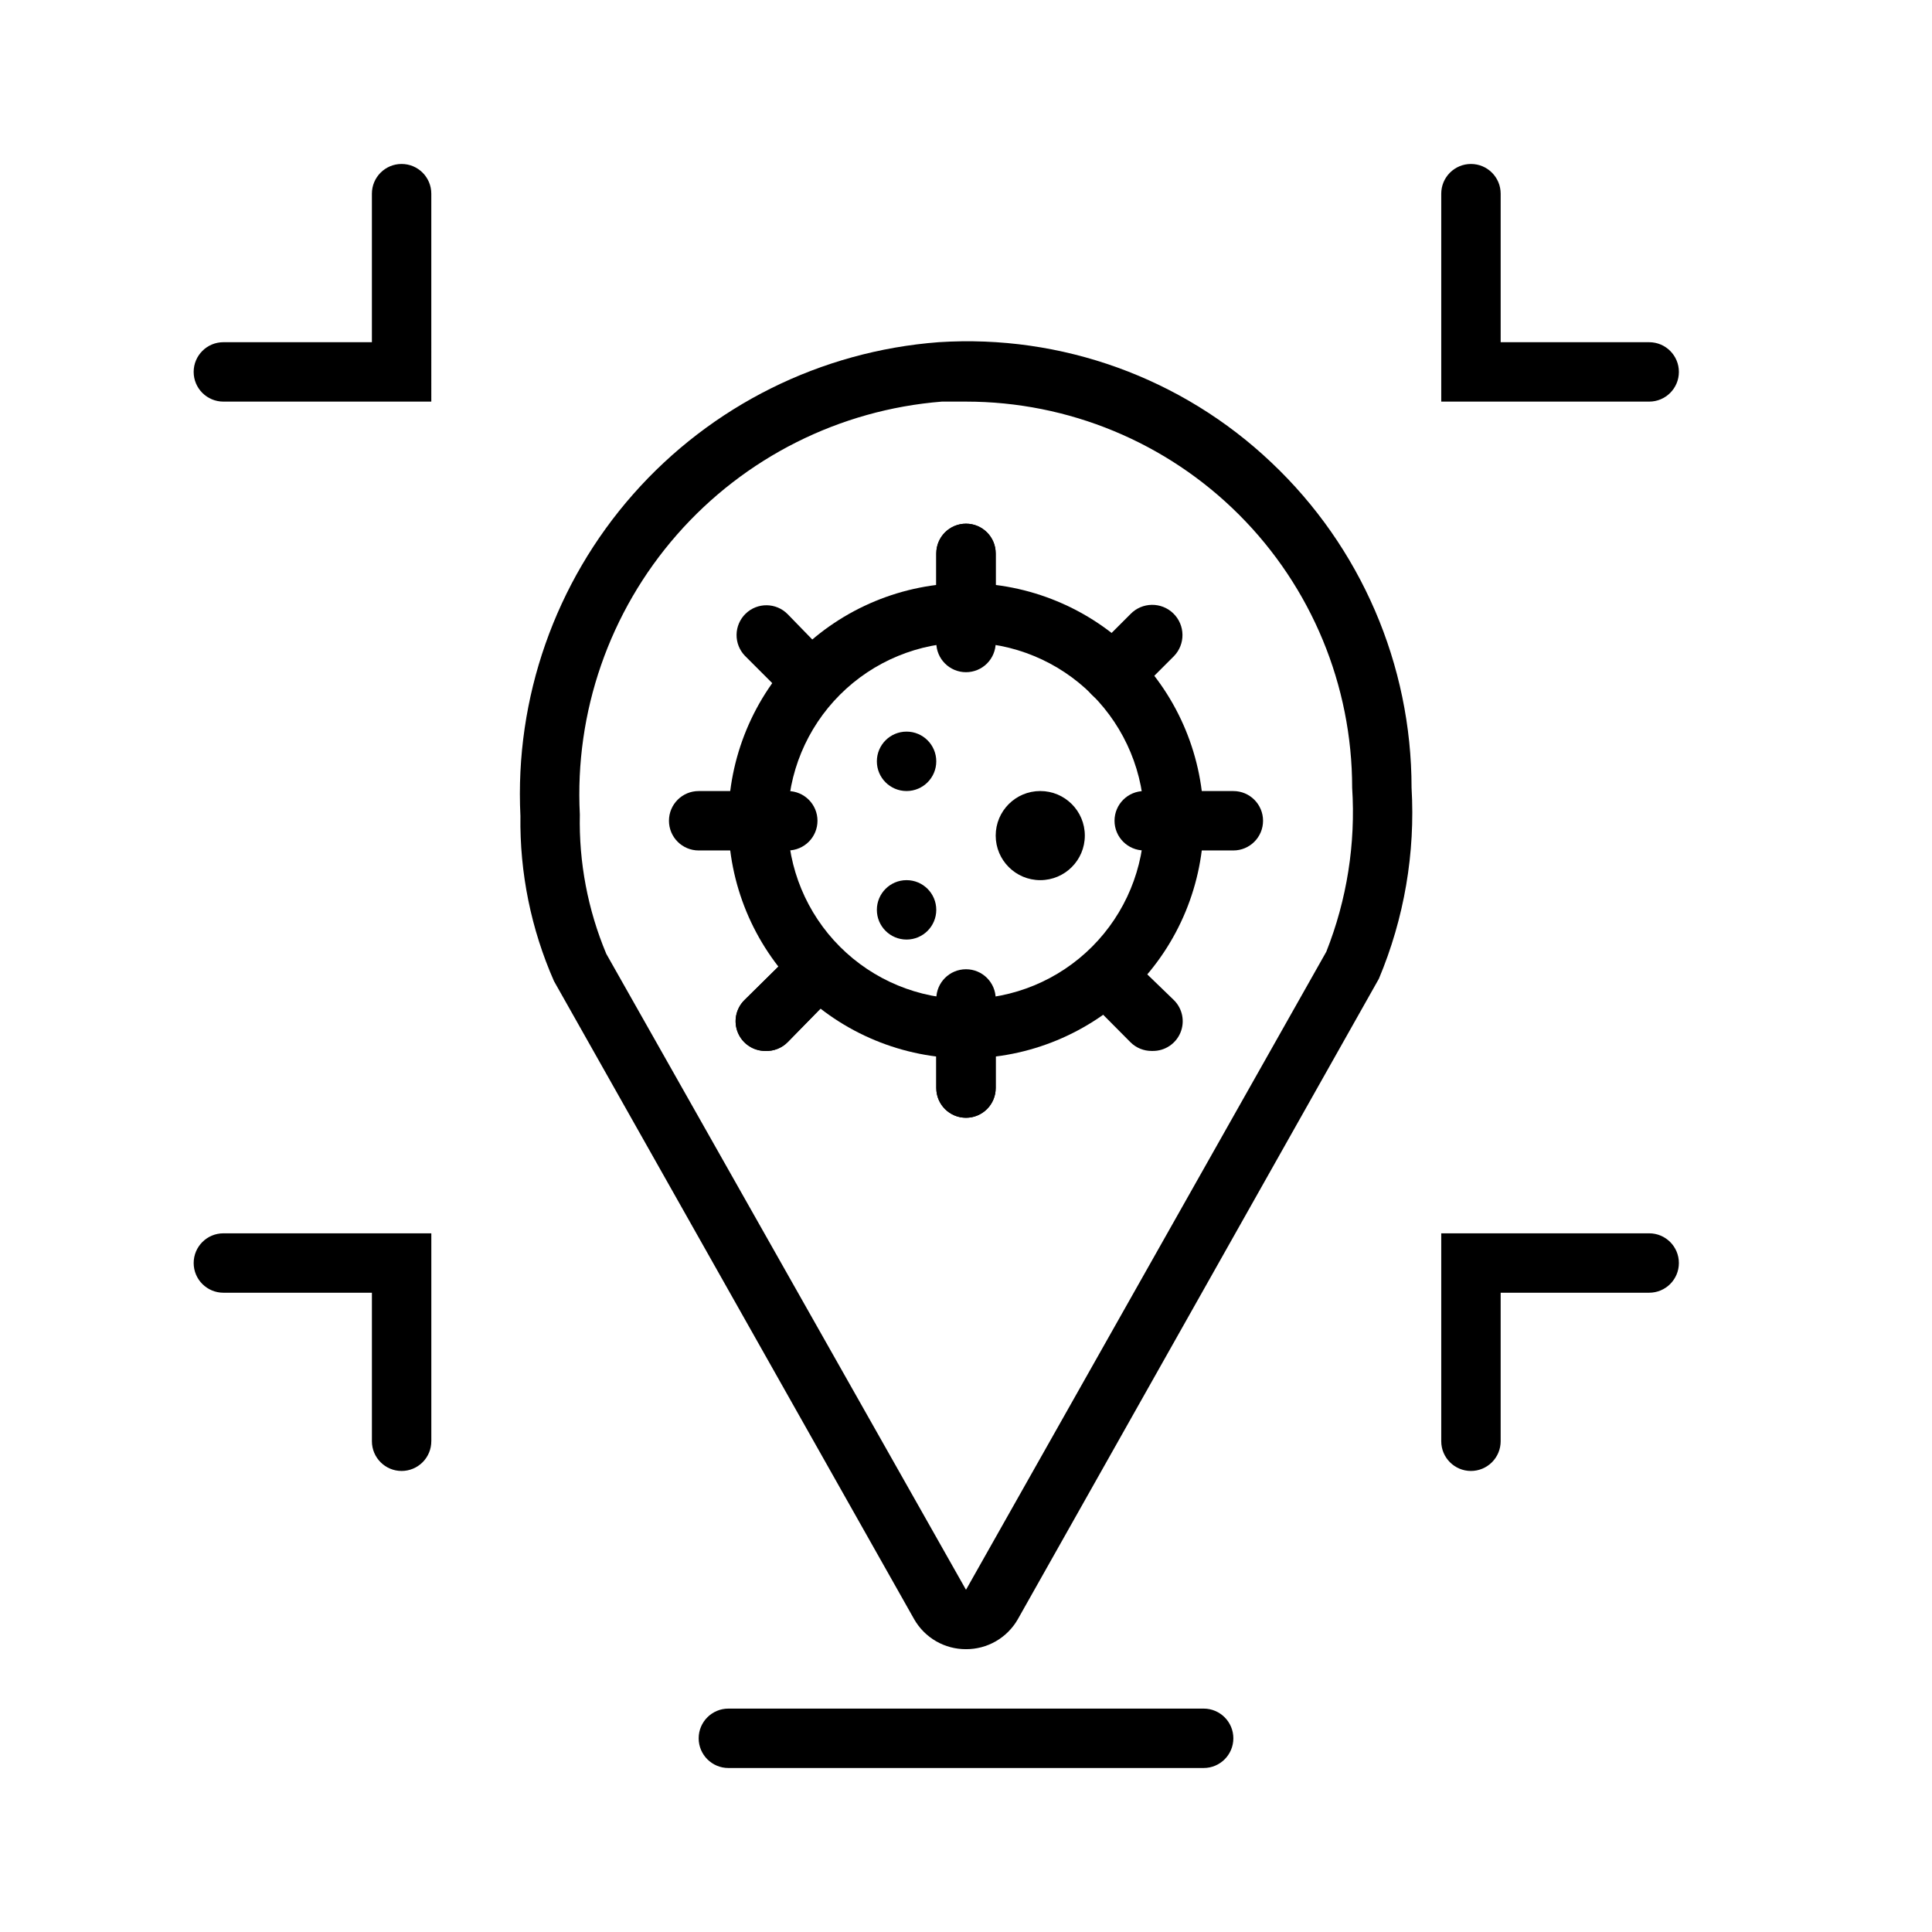 <?xml version="1.0" encoding="UTF-8"?>
<!-- Uploaded to: ICON Repo, www.iconrepo.com, Generator: ICON Repo Mixer Tools -->
<svg fill="#000000" width="800px" height="800px" version="1.1" viewBox="144 144 512 512" xmlns="http://www.w3.org/2000/svg">
 <g>
  <path d="m400 314.27c-4.348 0-7.875-3.527-7.875-7.875v-15.742c0-4.348 3.527-7.871 7.875-7.871s7.871 3.523 7.871 7.871v15.742c0 2.09-0.828 4.09-2.305 5.566-1.477 1.477-3.481 2.309-5.566 2.309z"/>
  <path d="m400 424.48c-16.703 0-32.723-6.637-44.531-18.445-11.812-11.809-18.445-27.828-18.445-44.531s6.633-32.719 18.445-44.531c11.809-11.809 27.828-18.445 44.531-18.445 16.699 0 32.719 6.637 44.531 18.445 11.809 11.812 18.445 27.828 18.445 44.531s-6.637 32.723-18.445 44.531c-11.812 11.809-27.832 18.445-44.531 18.445zm0-110.21c-12.527 0-24.543 4.977-33.398 13.832-8.859 8.859-13.836 20.871-13.836 33.398s4.977 24.539 13.836 33.398c8.855 8.859 20.871 13.836 33.398 13.836 12.523 0 24.539-4.977 33.398-13.836 8.855-8.859 13.832-20.871 13.832-33.398s-4.977-24.539-13.832-33.398c-8.859-8.855-20.875-13.832-33.398-13.832z"/>
  <path d="m400 440.22c-4.348 0-7.875-3.523-7.875-7.871v-15.742c0-4.348 3.527-7.871 7.875-7.871s7.871 3.523 7.871 7.871v15.742c0 2.09-0.828 4.09-2.305 5.566-1.477 1.477-3.481 2.305-5.566 2.305z"/>
  <path d="m400 322.14c-4.348 0-7.875-3.523-7.875-7.871v-23.617c0-4.348 3.527-7.871 7.875-7.871s7.871 3.523 7.871 7.871v23.617c0 2.086-0.828 4.09-2.305 5.566-1.477 1.477-3.481 2.305-5.566 2.305z"/>
  <path d="m400 440.22c-4.348 0-7.875-3.523-7.875-7.871v-23.617 0.004c0-4.348 3.527-7.875 7.875-7.875s7.871 3.527 7.871 7.875v23.617-0.004c0 2.09-0.828 4.09-2.305 5.566-1.477 1.477-3.481 2.305-5.566 2.305z"/>
  <path d="m470.85 369.38h-23.617c-4.348 0-7.871-3.523-7.871-7.871s3.523-7.871 7.871-7.871h23.617c4.348 0 7.871 3.523 7.871 7.871s-3.523 7.871-7.871 7.871z"/>
  <path d="m352.77 369.38h-23.617c-4.348 0-7.871-3.523-7.871-7.871s3.523-7.871 7.871-7.871h23.617c4.348 0 7.871 3.523 7.871 7.871s-3.523 7.871-7.871 7.871z"/>
  <path d="m346.86 422.51c-3.199 0.02-6.09-1.898-7.316-4.852s-0.543-6.356 1.727-8.609l11.492-11.336c3.125-2.676 7.781-2.492 10.688 0.414s3.086 7.562 0.414 10.688l-11.102 11.336c-1.547 1.582-3.691 2.438-5.902 2.359z"/>
  <path d="m438.96 330.41c-3.199 0.02-6.09-1.898-7.316-4.856-1.227-2.953-0.543-6.356 1.727-8.605l10.234-10.234c3.086-3.172 8.164-3.242 11.336-0.156 3.172 3.086 3.246 8.16 0.156 11.336l-10.234 10.234v-0.004c-1.559 1.555-3.703 2.383-5.902 2.285z"/>
  <path d="m346.86 422.51c-3.199 0.02-6.09-1.898-7.316-4.852s-0.543-6.356 1.727-8.609l11.492-11.336c3.125-2.676 7.781-2.492 10.688 0.414s3.086 7.562 0.414 10.688l-11.102 11.336c-1.547 1.582-3.691 2.438-5.902 2.359z"/>
  <path d="m449.2 422.51c-2.094 0.012-4.106-0.809-5.59-2.281l-11.336-11.414c-2.676-3.125-2.496-7.781 0.414-10.688 2.906-2.906 7.562-3.09 10.688-0.414l11.727 11.336c2.273 2.254 2.953 5.656 1.727 8.609s-4.117 4.871-7.316 4.852z"/>
  <path d="m358.28 331.59c-2.09-0.051-4.07-0.926-5.512-2.441l-11.336-11.336v0.004c-1.461-1.504-2.266-3.527-2.234-5.625 0.027-2.094 0.891-4.094 2.394-5.555 3.129-3.043 8.133-2.973 11.176 0.156l11.023 11.336c2.269 2.254 2.953 5.656 1.727 8.609s-4.121 4.871-7.316 4.852z"/>
  <path d="m392.12 345.76c0 4.348-3.523 7.871-7.871 7.871s-7.871-3.523-7.871-7.871c0-4.348 3.523-7.875 7.871-7.875s7.871 3.527 7.871 7.875"/>
  <path d="m431.49 365.44c0 6.519-5.289 11.809-11.809 11.809-6.523 0-11.809-5.289-11.809-11.809 0-6.523 5.285-11.809 11.809-11.809 6.519 0 11.809 5.285 11.809 11.809"/>
  <path d="m392.12 385.12c0 4.348-3.523 7.871-7.871 7.871s-7.871-3.523-7.871-7.871 3.523-7.871 7.871-7.871 7.871 3.523 7.871 7.871"/>
  <path d="m250.43 533.82c-4.348 0-7.871-3.527-7.871-7.875v-39.359h-39.359c-4.348 0-7.875-3.523-7.875-7.871s3.527-7.871 7.875-7.871h55.105v55.105l-0.004-0.004c0 2.09-0.828 4.09-2.305 5.566-1.477 1.477-3.477 2.309-5.566 2.309z"/>
  <path d="m533.82 533.82c-4.348 0-7.875-3.527-7.875-7.875v-55.102h55.105c4.348 0 7.871 3.523 7.871 7.871s-3.523 7.871-7.871 7.871h-39.359v39.359c0 2.09-0.828 4.09-2.305 5.566s-3.481 2.309-5.566 2.309z"/>
  <path d="m258.3 250.43h-55.102c-4.348 0-7.875-3.523-7.875-7.871s3.527-7.871 7.875-7.871h39.359v-39.363c0-4.348 3.523-7.871 7.871-7.871 4.348 0 7.871 3.523 7.871 7.871z"/>
  <path d="m581.05 250.43h-55.105v-55.105c0-4.348 3.527-7.871 7.875-7.871 4.348 0 7.871 3.523 7.871 7.871v39.359h39.359v0.004c4.348 0 7.871 3.523 7.871 7.871s-3.523 7.871-7.871 7.871z"/>
  <path d="m400 581.05c-2.777 0.012-5.504-0.711-7.91-2.094-2.402-1.383-4.402-3.375-5.789-5.777l-95.488-169.17c-6.074-13.777-9.109-28.707-8.895-43.766-1.523-31.246 9.207-61.852 29.906-85.301 20.703-23.453 49.738-37.898 80.934-40.258 32.547-2.121 64.5 9.434 88.164 31.879 23.719 22.398 37.16 53.578 37.156 86.199 1.016 17.312-1.945 34.629-8.66 50.617l-95.723 169.8c-1.387 2.402-3.383 4.394-5.789 5.777-2.406 1.383-5.133 2.106-7.906 2.094zm0-330.62h-6.379c-27.09 2.156-52.273 14.797-70.191 35.23-17.922 20.434-27.164 47.051-25.766 74.191-0.277 12.66 2.109 25.238 7.004 36.918l95.332 168.54 95.484-169.09c5.469-13.801 7.805-28.641 6.852-43.453 0-27.141-10.781-53.172-29.977-72.363-19.191-19.191-45.219-29.973-72.359-29.973z"/>
  <path d="m462.98 612.54h-125.95c-4.348 0-7.875-3.523-7.875-7.871s3.527-7.871 7.875-7.871h125.95c4.348 0 7.871 3.523 7.871 7.871s-3.523 7.871-7.871 7.871z"/>
 </g>
</svg>